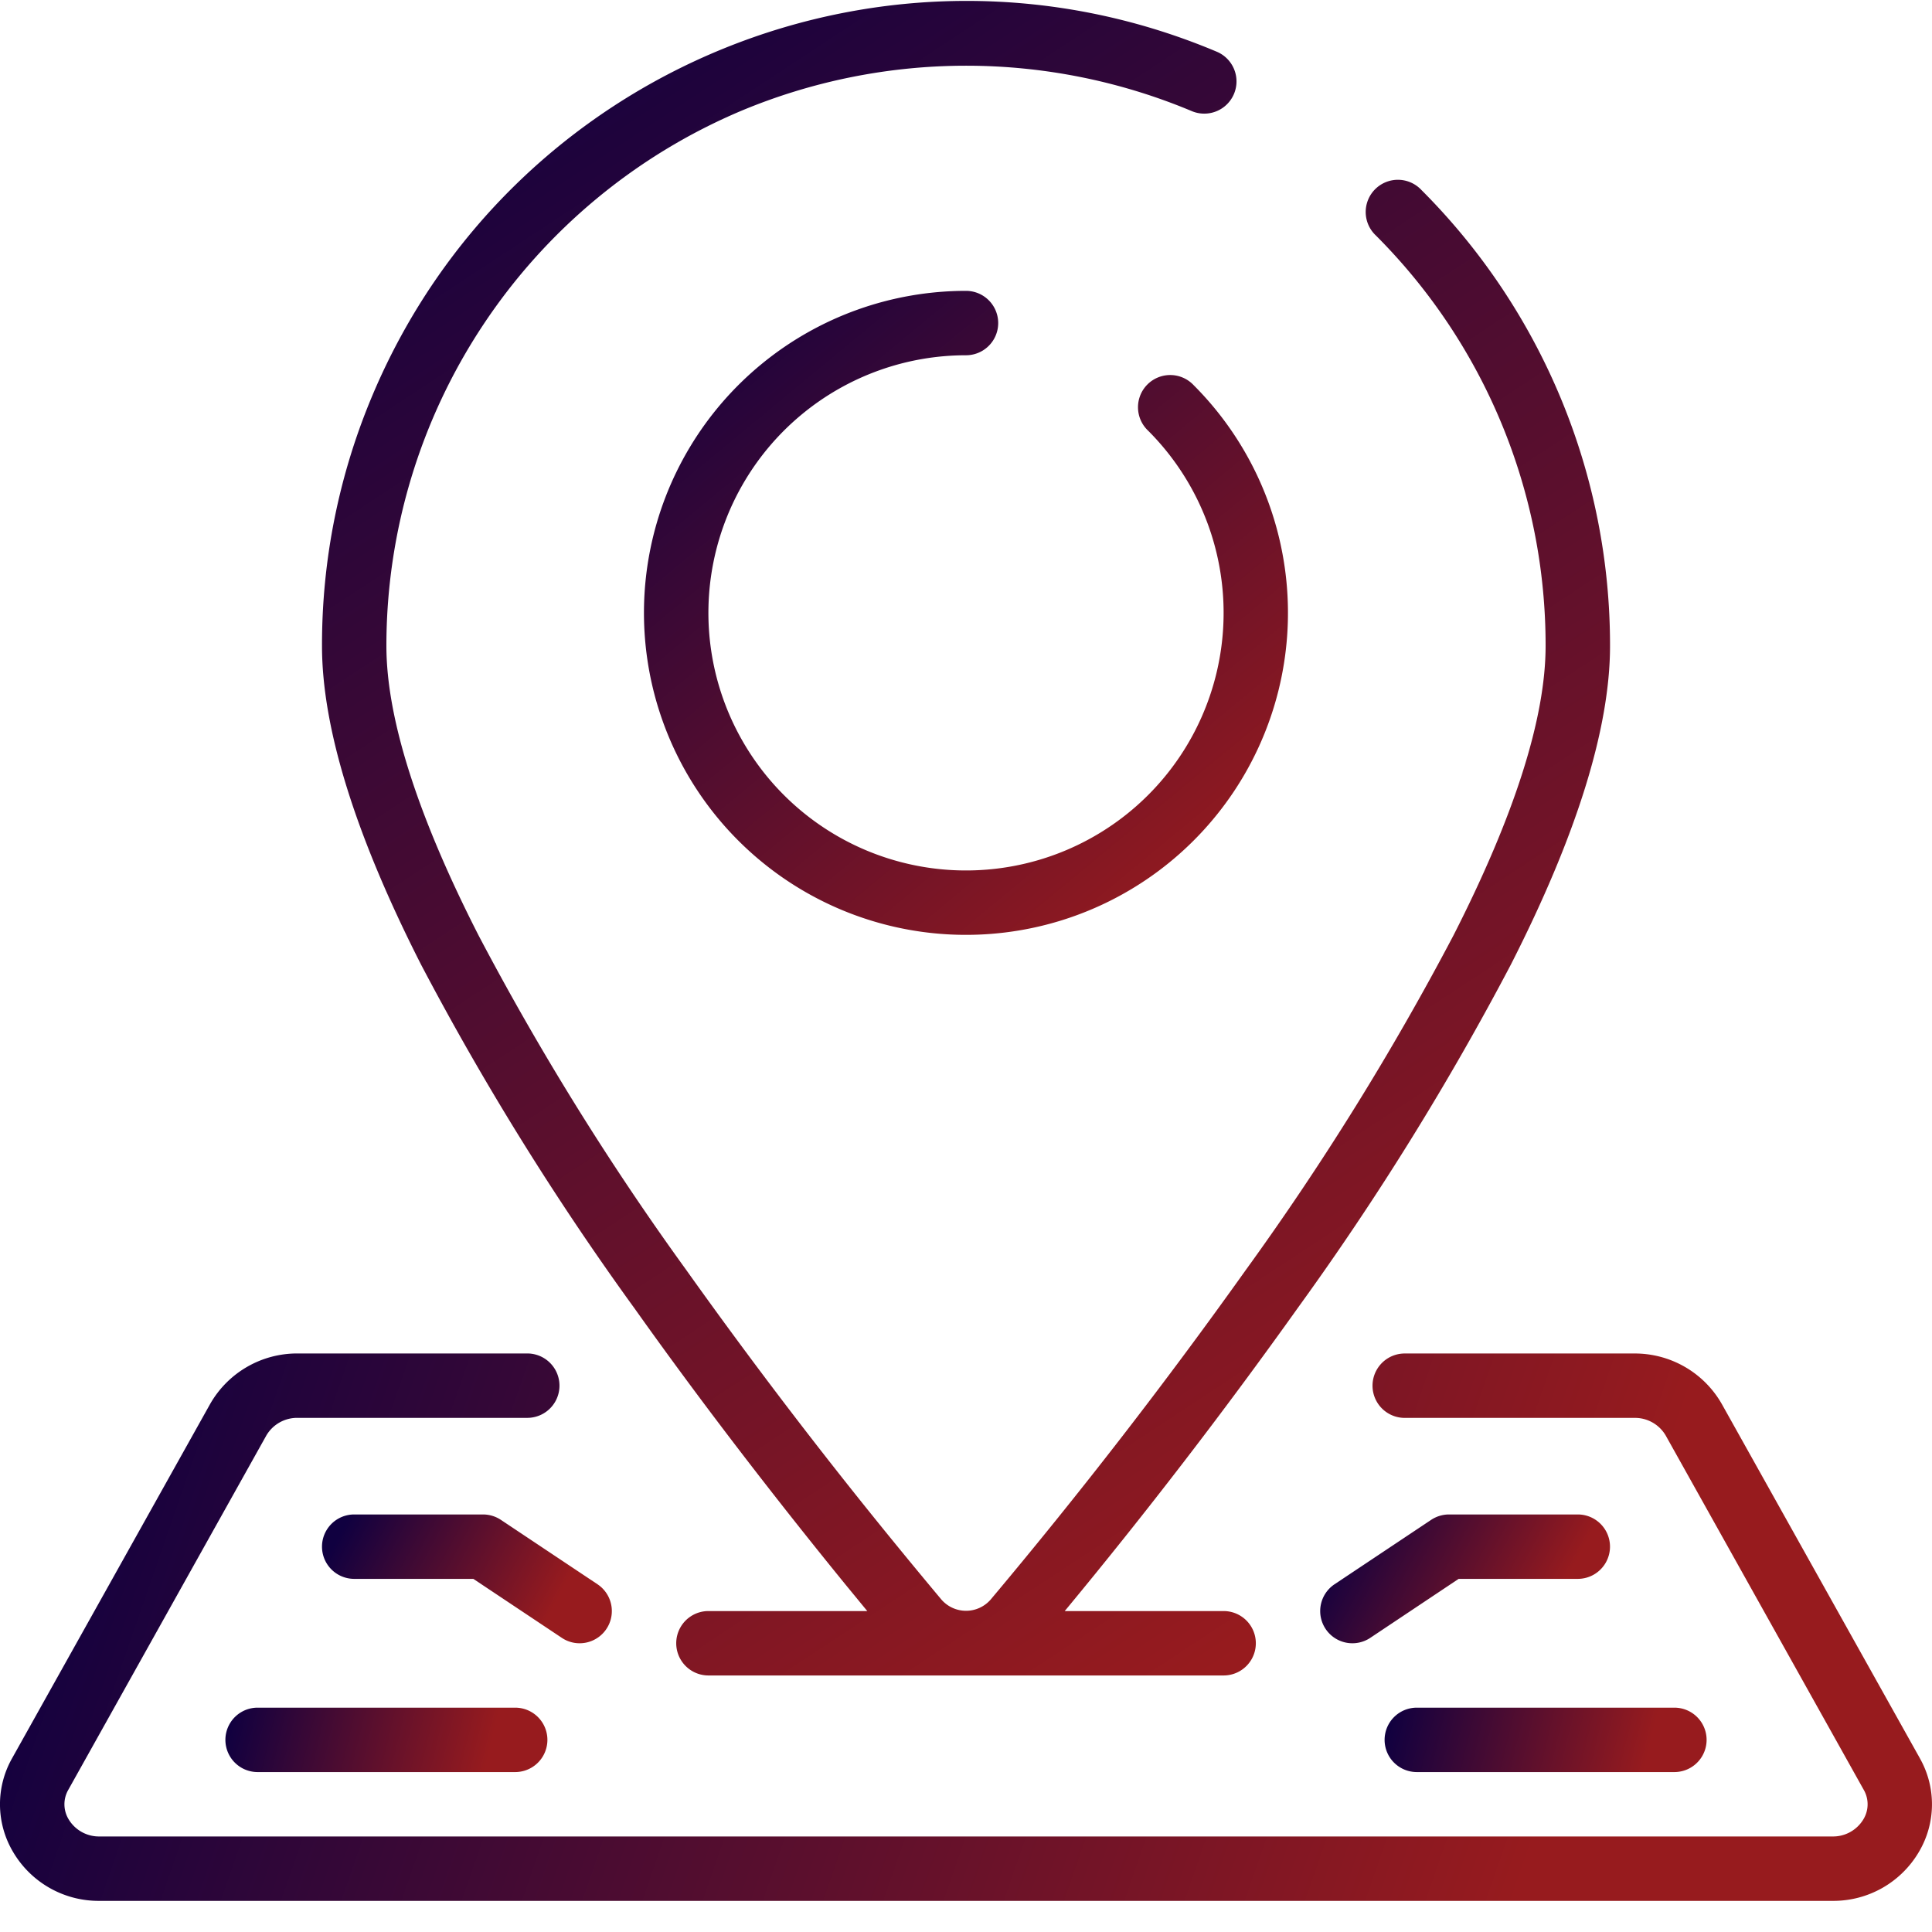 <svg width="60" height="60" viewBox="0 0 60 60" xmlns="http://www.w3.org/2000/svg"><defs><linearGradient x1="20.419%" y1="0%" x2="69.354%" y2="100%" id="a"><stop stop-color="#100040" offset="0%"/><stop stop-color="#971B1E" offset="100%"/></linearGradient><linearGradient x1="0%" y1="0%" x2="82.714%" y2="100%" id="b"><stop stop-color="#100040" offset="0%"/><stop stop-color="#971B1E" offset="100%"/></linearGradient><linearGradient x1="0%" y1="45.986%" x2="82.714%" y2="54.014%" id="c"><stop stop-color="#100040" offset="0%"/><stop stop-color="#971B1E" offset="100%"/></linearGradient><linearGradient x1="0%" y1="40.122%" x2="82.714%" y2="59.878%" id="d"><stop stop-color="#100040" offset="0%"/><stop stop-color="#971B1E" offset="100%"/></linearGradient><linearGradient x1="0%" y1="48%" x2="82.714%" y2="52%" id="e"><stop stop-color="#100040" offset="0%"/><stop stop-color="#971B1E" offset="100%"/></linearGradient><linearGradient x1="0%" y1="40.126%" x2="82.714%" y2="59.874%" id="f"><stop stop-color="#100040" offset="0%"/><stop stop-color="#971B1E" offset="100%"/></linearGradient></defs><g fill-rule="nonzero" fill="none"><path d="M19.684 40.602c2.471 3.484 4.938 6.6 6.573 8.607l.677.824h-4.933a1 1 0 1 0 0 2h16a1 1 0 1 0 0-2h-4.935a164.44 164.44 0 0 0 7.25-9.43 87.862 87.862 0 0 0 6.606-10.648c2.042-4.01 3.079-7.339 3.079-9.895A19.986 19.986 0 0 0 44.143 5.9a1 1 0 1 0-1.415 1.412A17.994 17.994 0 0 1 48 20.06c0 2.238-.962 5.262-2.86 8.987a85.877 85.877 0 0 1-6.455 10.4 162.659 162.659 0 0 1-7.922 10.232 1.013 1.013 0 0 1-1.524 0c-.412-.492-.895-1.074-1.432-1.732a161.81 161.81 0 0 1-6.49-8.5 85.877 85.877 0 0 1-6.456-10.4C12.96 25.322 12 22.298 12 20.06A18.04 18.04 0 0 1 23 3.45a18.115 18.115 0 0 1 14.01 0 1 1 0 1 0 .78-1.843c-10.183-4.295-21.92.476-26.218 10.658A19.927 19.927 0 0 0 10 20.06c0 2.556 1.036 5.885 3.078 9.9a87.8 87.8 0 0 0 6.605 10.642z" fill="url(#a)"/><path d="M30 11.033a1 1 0 1 0 0-2 10 10 0 1 0 7.071 2.93 1 1 0 1 0-1.414 1.413A8 8 0 1 1 30 11.033z" fill="url(#b)"/><path d="M59.623 54.604l-6.15-11a3.108 3.108 0 0 0-2.72-1.57h-7.128a1 1 0 0 0 0 2h7.127c.4-.009.774.2.977.545l6.148 11a.9.9 0 0 1-.009.924 1.1 1.1 0 0 1-.968.53H3.1a1.1 1.1 0 0 1-.967-.53.9.9 0 0 1-.009-.924l6.148-11c.203-.345.576-.553.976-.546h7.127a1 1 0 1 0 0-2H9.248a3.11 3.11 0 0 0-2.723 1.571l-6.149 11a2.9 2.9 0 0 0 .031 2.911A3.08 3.08 0 0 0 3.1 59.033h53.8a3.08 3.08 0 0 0 2.692-1.518 2.9 2.9 0 0 0 .031-2.91z" fill="url(#c)"/><path d="M49 47.033h-4c-.197 0-.39.059-.555.168l-3 2a1 1 0 0 0 1.11 1.664l2.745-1.832H49a1 1 0 0 0 0-2z" fill="url(#d)"/><path d="M43 54.033a1 1 0 0 0 1 1h8a1 1 0 1 0 0-2h-8a1 1 0 0 0-1 1z" fill="url(#e)"/><path d="M18 51.033a1 1 0 0 0 .556-1.832l-3-2a1.006 1.006 0 0 0-.556-.168h-4a1 1 0 0 0 0 2h3.7l2.748 1.832c.164.11.356.168.552.168z" fill="url(#f)"/><path d="M8 53.033a1 1 0 1 0 0 2h8a1 1 0 1 0 0-2H8z" fill="url(#e)"/></g></svg>
